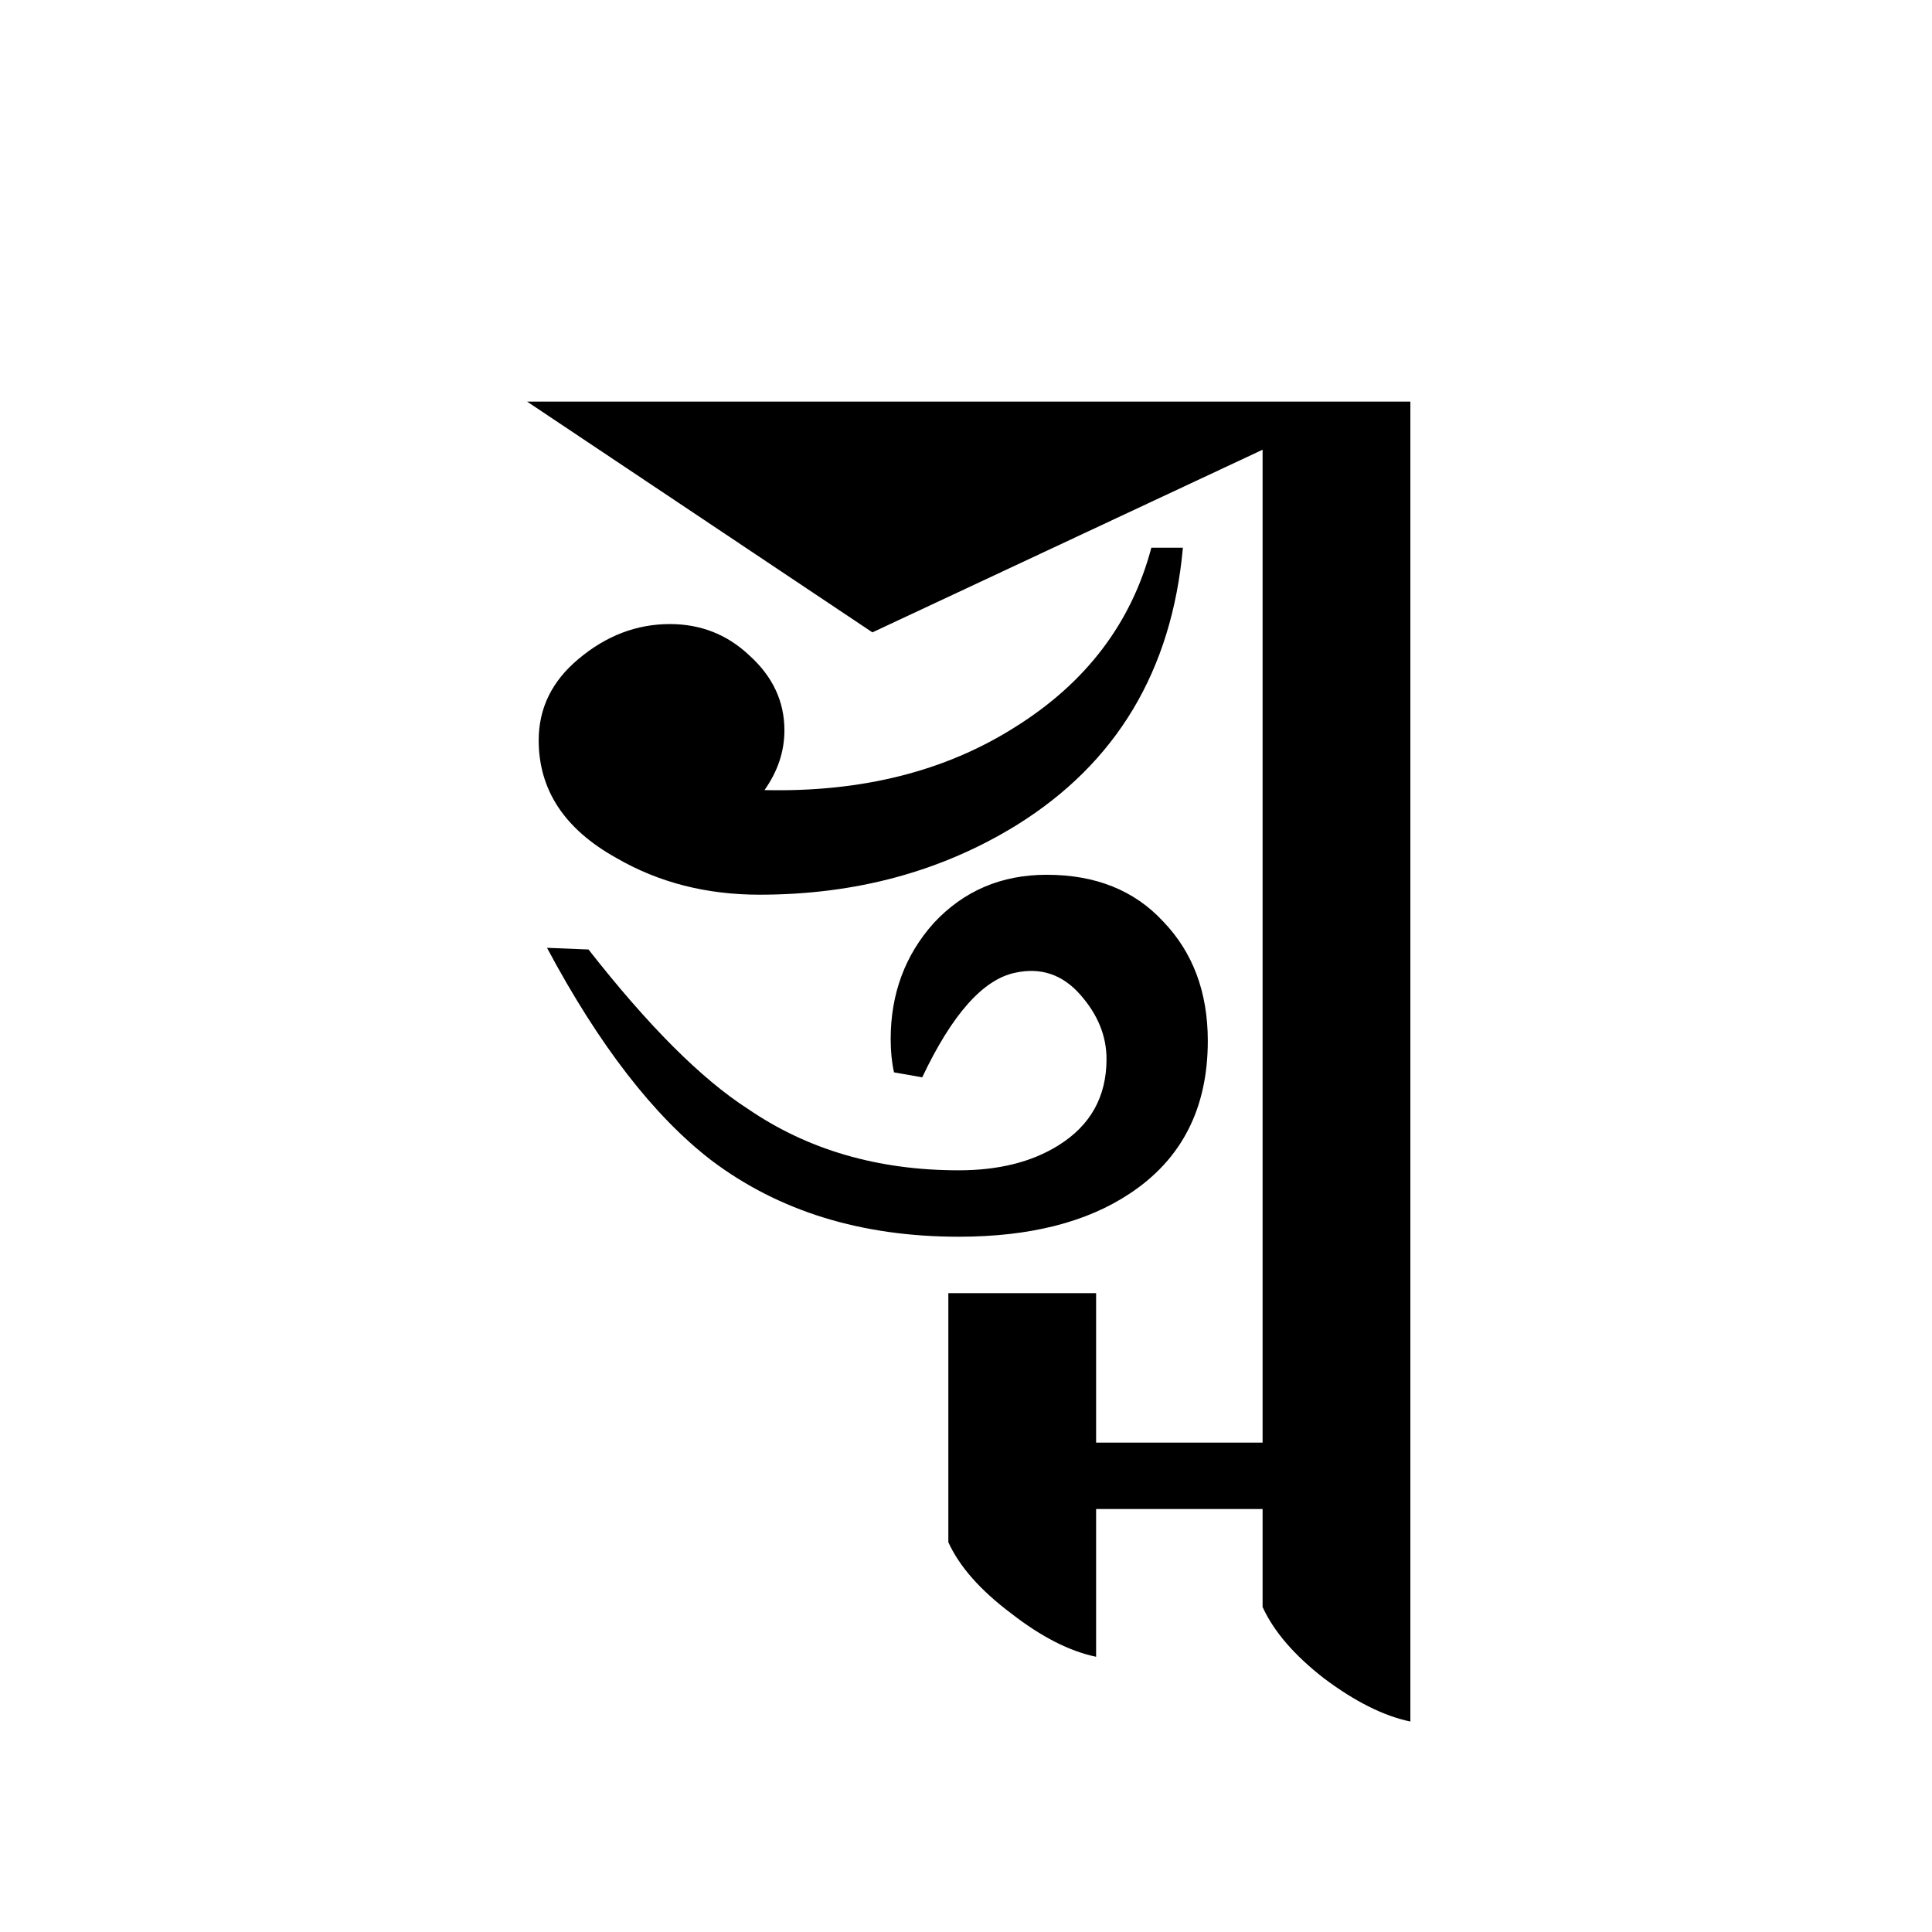 <?xml version="1.0" encoding="UTF-8" standalone="no"?>
<svg
   xmlns:dc="http://purl.org/dc/elements/1.1/"
   xmlns:cc="http://creativecommons.org/ns#"
   xmlns:rdf="http://www.w3.org/1999/02/22-rdf-syntax-ns#"
   xmlns:svg="http://www.w3.org/2000/svg"
   xmlns="http://www.w3.org/2000/svg"
   version="1.1"
   id="svg2"
   viewBox="0 0 64 64"
   height="64"
   width="64">
  <defs
     id="defs4" />
  <g
     transform="translate(0,-988.362)"
     id="layer1">
    <g
       id="text3336"
       style="font-style:normal;font-variant:normal;font-weight:normal;font-stretch:normal;font-size:60px;line-height:125%;font-family:Palatino;-inkscape-font-specification:Palatino;text-align:center;letter-spacing:0px;word-spacing:0px;writing-mode:lr-tb;text-anchor:middle;fill:#000000;fill-opacity:1;stroke:none;stroke-width:1px;stroke-linecap:butt;stroke-linejoin:miter;stroke-opacity:1">
      <path
         id="path4929"
         style="font-style:normal;font-variant:normal;font-weight:normal;font-stretch:normal;font-size:55px;font-family:'JG Soyombo';-inkscape-font-specification:'JG Soyombo'"
         d="m 39.185,1006.505 q -0.55,6.105 -5.5,9.185 -3.74,2.31 -8.525,2.31 -2.64,0 -4.73,-1.21 -2.585,-1.43 -2.585,-3.905 0,-1.595 1.32,-2.695 1.375,-1.155 3.025,-1.155 1.54,0 2.64,1.045 1.155,1.045 1.155,2.475 0,1.045 -0.66,1.98 4.84,0.11 8.305,-2.09 3.52,-2.2 4.51,-5.94 l 1.045,0 z m 7.535,38.885 q -1.32,-0.275 -2.86,-1.43 -1.485,-1.155 -2.035,-2.365 l 0,-38.335 -12.925,6.05 -11.44,-7.645 29.26,0 0,43.725 z m -6.71,-22.55 q 0,3.355 -2.585,5.06 -2.145,1.43 -5.665,1.43 -4.84,0 -8.195,-2.53 -2.86,-2.2 -5.445,-7.04 l 1.375,0.055 q 2.97,3.795 5.28,5.28 2.97,2.035 6.985,2.035 1.98,0 3.3,-0.825 1.595,-0.99 1.595,-2.86 0,-1.155 -0.88,-2.145 -0.88,-0.99 -2.145,-0.715 -1.595,0.33 -3.08,3.465 l -0.935,-0.165 q -0.11,-0.495 -0.11,-1.1 0,-2.255 1.43,-3.85 1.485,-1.595 3.74,-1.595 2.42,0 3.85,1.54 1.485,1.54 1.485,3.96 z" />
      <path
         id="path4931"
         style="font-style:normal;font-variant:normal;font-weight:normal;font-stretch:normal;font-size:55px;font-family:'JG Soyombo';-inkscape-font-specification:'JG Soyombo'"
         d="m 43.845,1038.35 -7.535,0 0,4.895 q -1.32,-0.275 -2.805,-1.43 -1.54,-1.155 -2.09,-2.365 l 0,-8.25 4.895,0 0,4.95 7.535,0 0,2.2 z" />
    </g>
  </g>
</svg>
